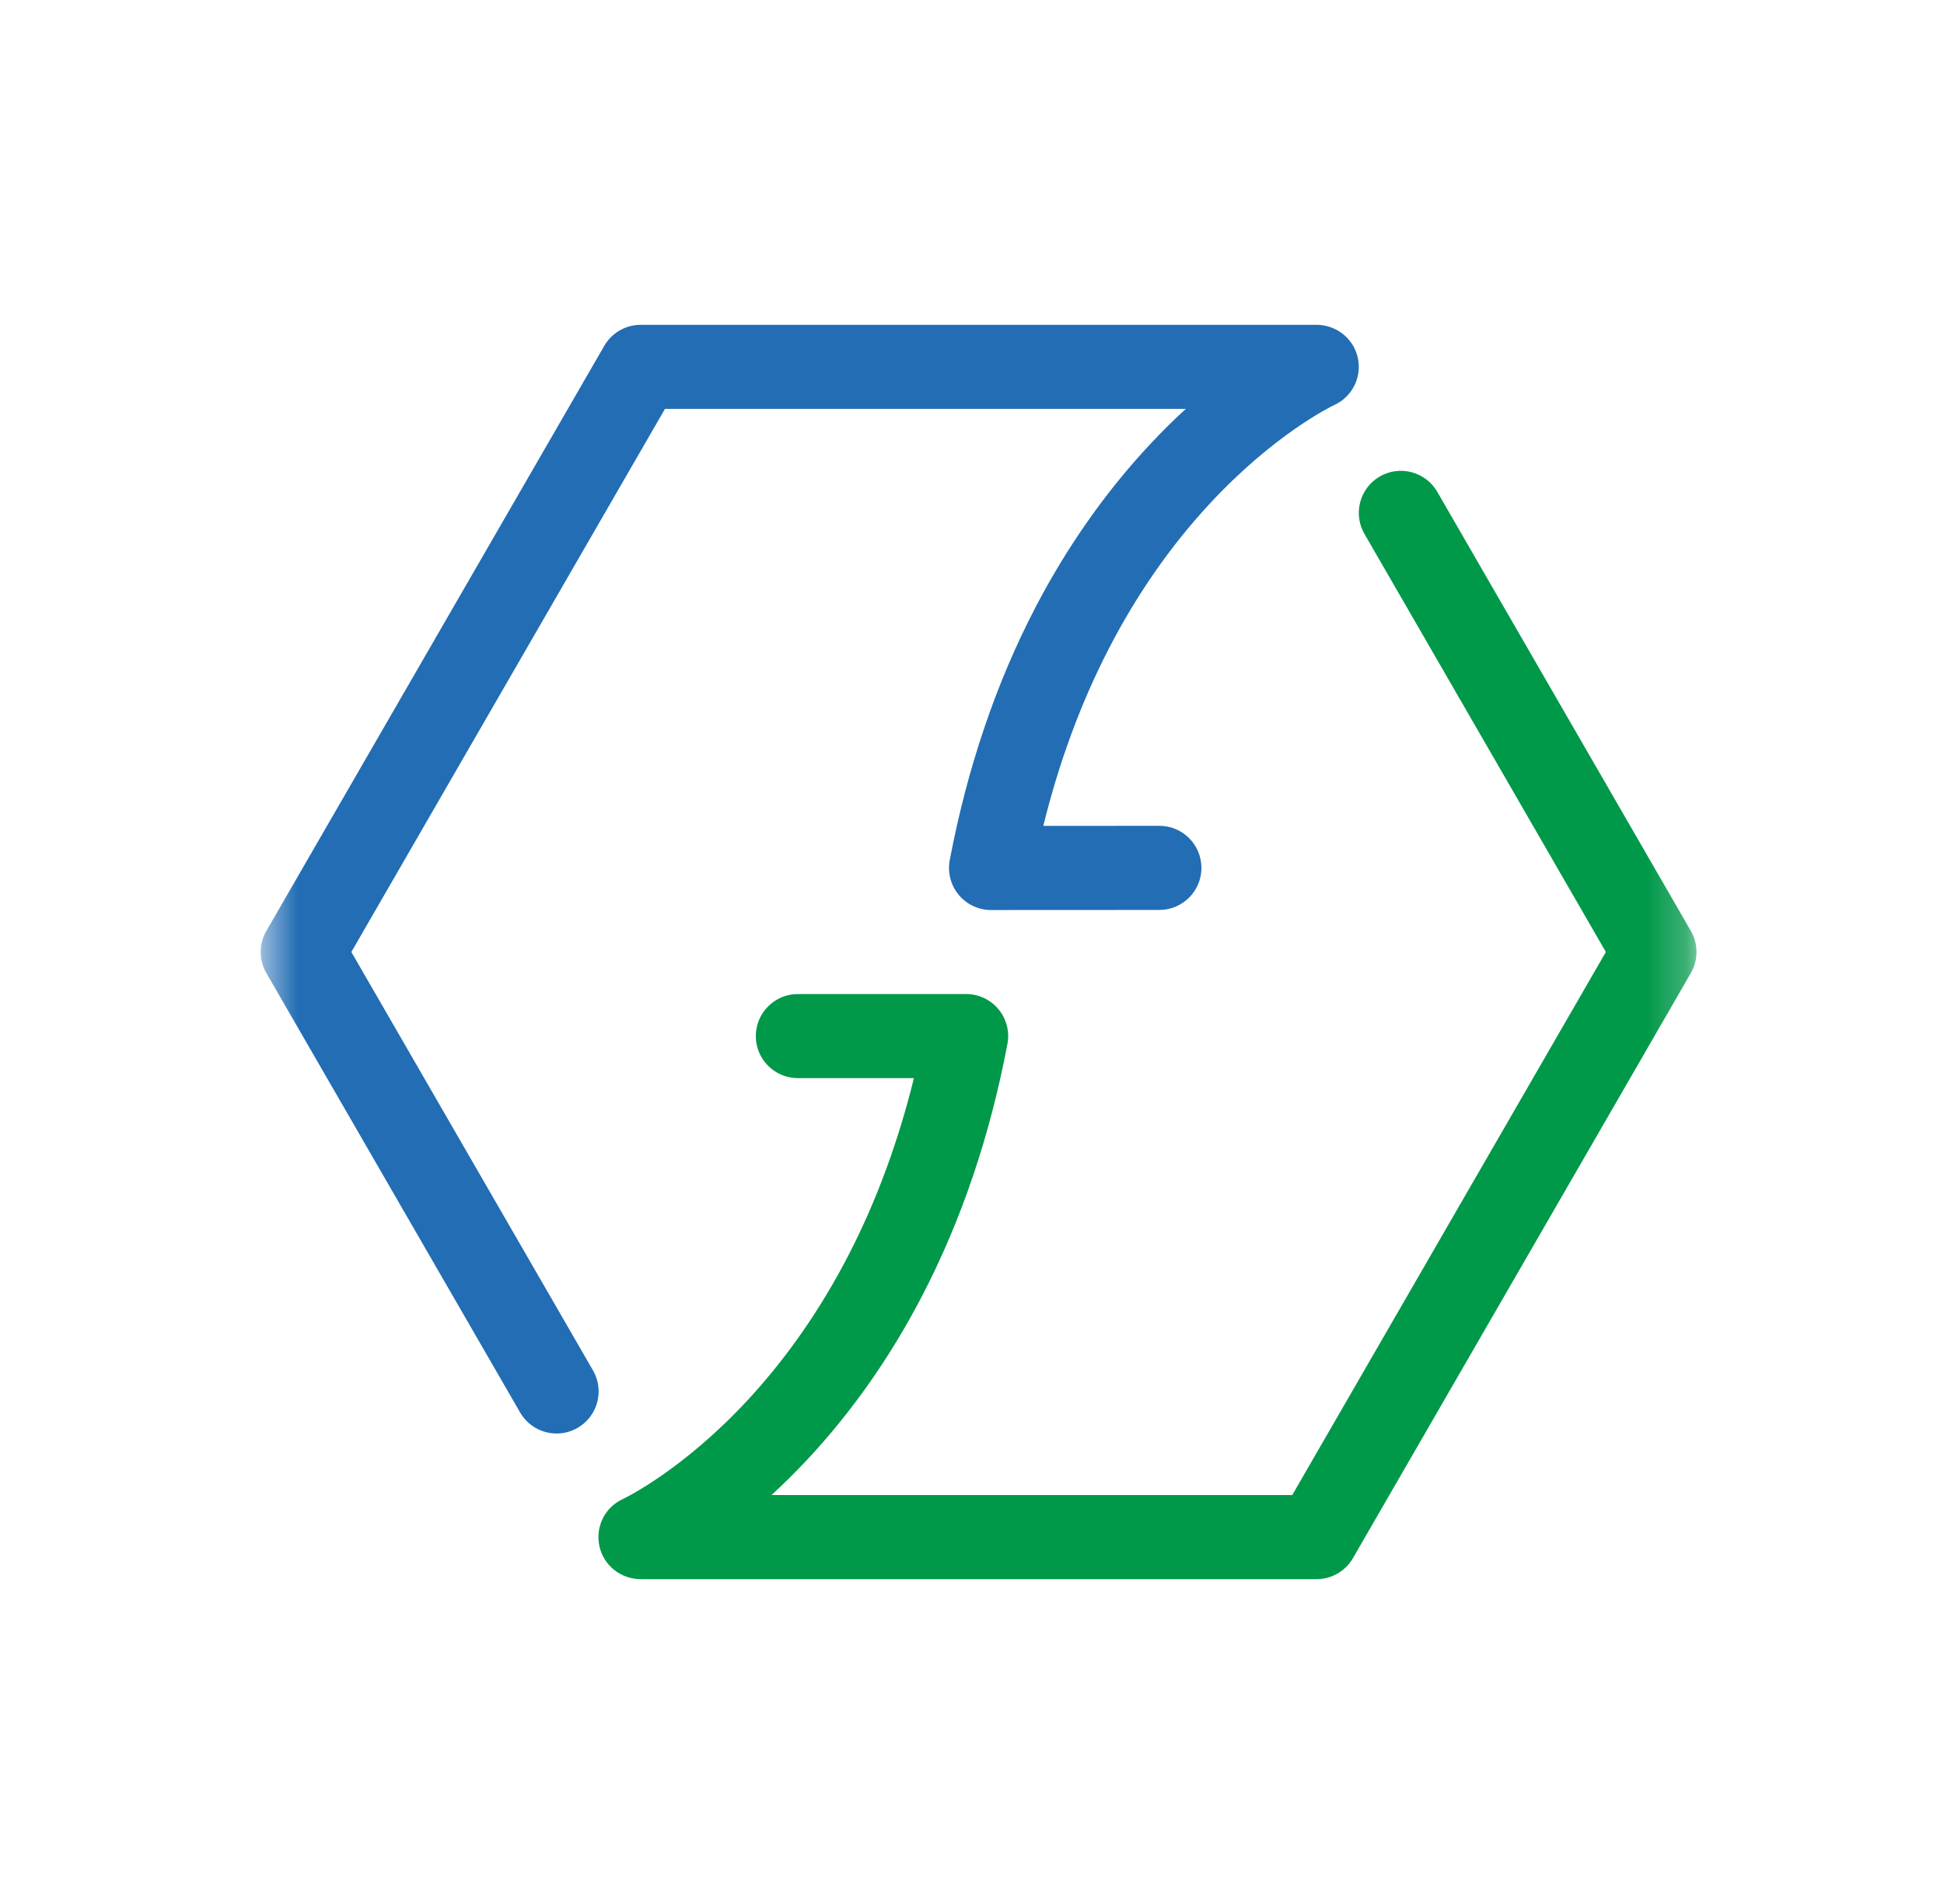 <svg width="49" height="48" viewBox="0 0 49 48" fill="none" xmlns="http://www.w3.org/2000/svg">
<g clip-path="url(#clip0_234_17490)">
<mask id="mask0_234_17490" style="mask-type:luminance" maskUnits="userSpaceOnUse" x="0" y="0" width="49" height="48">
<path d="M48.667 0H0.667V48H48.667V0Z" fill="white"/>
</mask>
<g mask="url(#mask0_234_17490)">
<mask id="mask1_234_17490" style="mask-type:luminance" maskUnits="userSpaceOnUse" x="6" y="5" width="37" height="38">
<path d="M42.762 5.905H6.571V42.095H42.762V5.905Z" fill="white"/>
</mask>
<g mask="url(#mask1_234_17490)">
<path d="M14.03 36.139C13.663 36.139 13.307 35.949 13.11 35.609L6.713 24.53C6.524 24.202 6.524 23.798 6.713 23.47L15.231 8.719C15.42 8.391 15.77 8.189 16.149 8.189H33.184C33.685 8.189 34.122 8.537 34.226 9.027C34.329 9.516 34.081 10.009 33.625 10.213C33.562 10.243 32.108 10.948 30.472 12.72C29.496 13.775 28.647 14.999 27.946 16.358C27.246 17.715 26.693 19.212 26.297 20.821L29.222 20.819C29.222 20.819 29.222 20.819 29.223 20.819C29.808 20.819 30.282 21.294 30.283 21.879C30.283 22.464 29.809 22.939 29.223 22.94L24.982 22.942C24.982 22.942 24.982 22.942 24.981 22.942C24.666 22.942 24.366 22.802 24.165 22.559C23.963 22.316 23.881 21.995 23.939 21.685C24.38 19.36 25.108 17.214 26.102 15.307C26.904 13.769 27.88 12.383 29.002 11.186C29.304 10.863 29.602 10.571 29.889 10.308H16.761L8.856 24L14.947 34.549C15.24 35.056 15.066 35.704 14.559 35.997C14.392 36.093 14.21 36.139 14.03 36.139Z" fill="#226DB4"/>
<path d="M33.184 39.811H16.149C15.648 39.811 15.211 39.463 15.107 38.973C15.004 38.484 15.252 37.991 15.708 37.787C15.768 37.758 17.223 37.053 18.861 35.281C19.836 34.225 20.686 33.001 21.387 31.643C22.087 30.286 22.64 28.789 23.036 27.18H20.111C19.526 27.18 19.051 26.706 19.051 26.12C19.051 25.535 19.526 25.06 20.111 25.06H24.352C24.668 25.06 24.967 25.201 25.168 25.444C25.37 25.687 25.453 26.008 25.393 26.318C24.953 28.642 24.225 30.787 23.23 32.694C22.429 34.232 21.453 35.618 20.331 36.815C20.029 37.137 19.731 37.428 19.445 37.691H32.572L40.477 24L34.392 13.46C34.099 12.953 34.273 12.305 34.779 12.012C35.287 11.719 35.935 11.893 36.228 12.4L42.62 23.47C42.809 23.798 42.809 24.202 42.62 24.53L34.102 39.281C33.913 39.609 33.563 39.811 33.184 39.811Z" fill="#009849"/>
</g>
</g>
</g>
<defs>
<clipPath id="clip0_234_17490">
<rect width="48" height="48" fill="white" transform="translate(0.667)"/>
</clipPath>
</defs>
</svg>